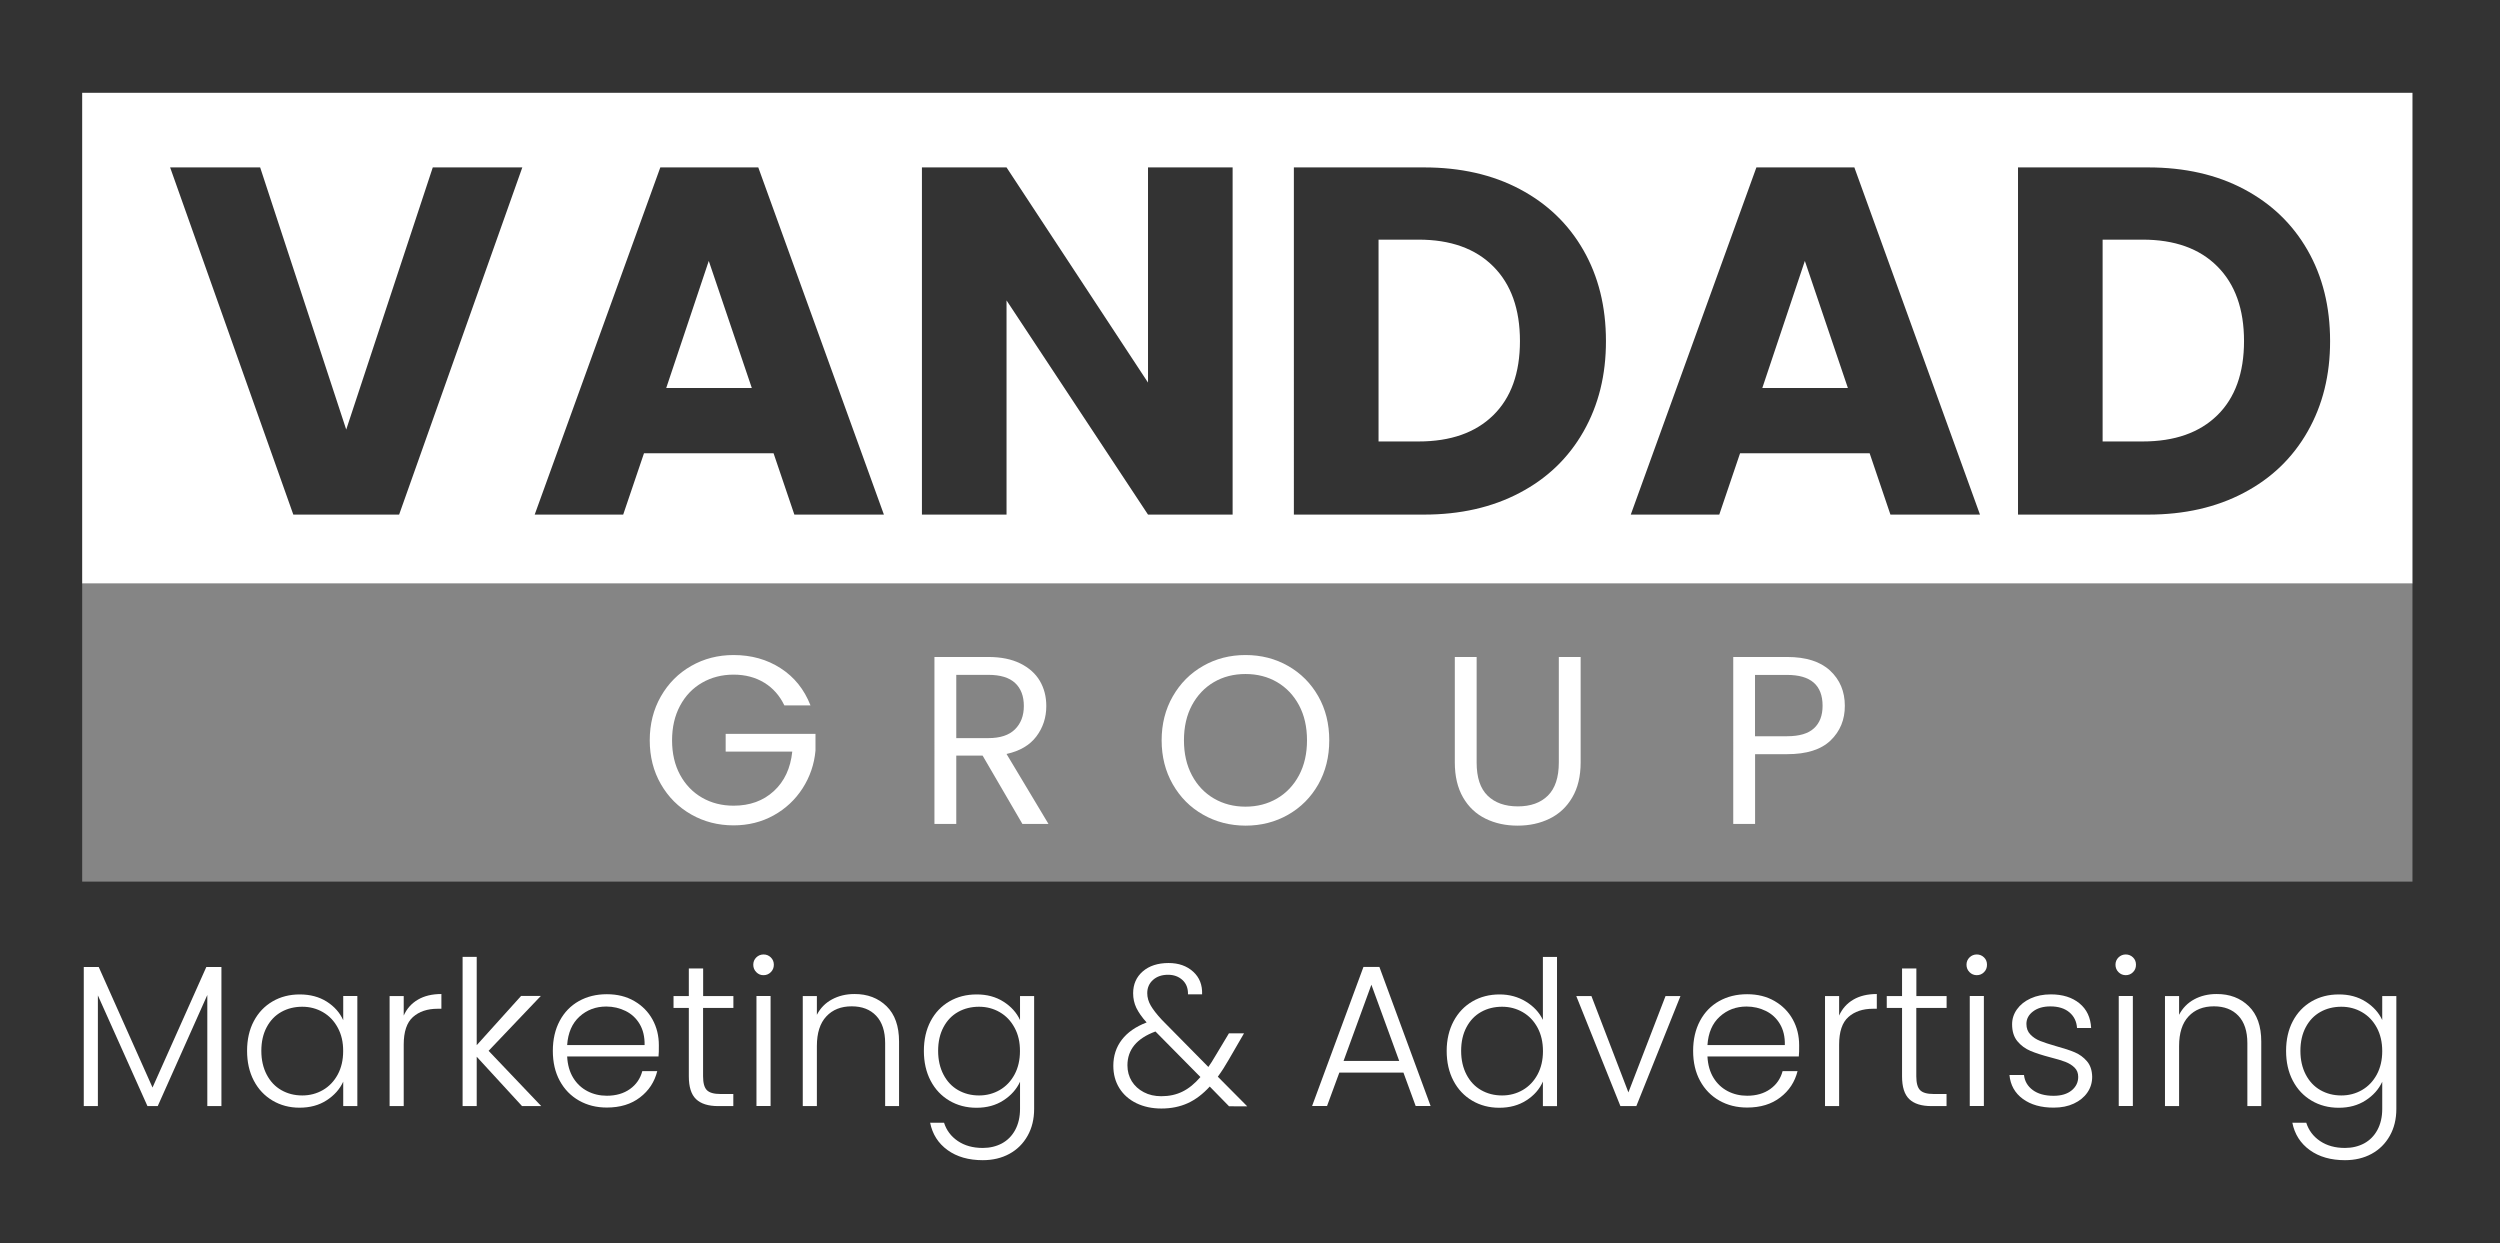 <?xml version="1.0" encoding="utf-8"?>
<!-- Generator: Adobe Illustrator 27.1.0, SVG Export Plug-In . SVG Version: 6.00 Build 0)  -->
<svg version="1.1" id="Layer_1" xmlns="http://www.w3.org/2000/svg" xmlns:xlink="http://www.w3.org/1999/xlink" x="0px" y="0px"
	 viewBox="0 0 359.6 178.79" style="enable-background:new 0 0 359.6 178.79;" xml:space="preserve">
<rect x="0" y="0" width="359.6" height="178.79" fill="#333333" stroke="none"/>
<style type="text/css">
	.st0{opacity:0.4;fill:#FFFFFF;}
	.st1{fill:#FFFFFF;}
</style>
<rect x="11.82" y="83.94" class="st0" width="335.19" height="42.87"/>
<g>
	<path class="st1" d="M31.85,139.09v20.01h-2.03v-15.98l-7.13,15.98h-1.48l-7.13-15.92v15.92h-2.03v-20.01h2.15l7.74,17.34
		l7.74-17.34H31.85z"/>
	<path class="st1" d="M36.51,146.88c0.65-1.23,1.55-2.17,2.7-2.84s2.45-1,3.9-1c1.51,0,2.81,0.35,3.9,1.04
		c1.09,0.7,1.88,1.59,2.36,2.67v-3.48h2.03v15.83h-2.03v-3.51c-0.5,1.08-1.3,1.98-2.39,2.68c-1.09,0.71-2.39,1.06-3.9,1.06
		c-1.43,0-2.72-0.34-3.87-1.02c-1.15-0.68-2.05-1.63-2.7-2.87c-0.65-1.24-0.97-2.67-0.97-4.29S35.86,148.1,36.51,146.88z
		 M48.58,147.82c-0.52-0.97-1.23-1.71-2.13-2.23c-0.9-0.52-1.89-0.78-2.97-0.78c-1.12,0-2.13,0.25-3.02,0.75
		c-0.89,0.5-1.59,1.23-2.1,2.19s-0.77,2.09-0.77,3.41c0,1.29,0.26,2.43,0.77,3.41s1.21,1.72,2.1,2.23c0.89,0.51,1.89,0.77,3.02,0.77
		c1.08,0,2.07-0.26,2.97-0.78c0.9-0.52,1.61-1.27,2.13-2.23s0.78-2.09,0.78-3.36C49.37,149.91,49.11,148.78,48.58,147.82z"/>
	<path class="st1" d="M60.11,143.79c0.92-0.54,2.04-0.81,3.38-0.81v2.12h-0.55c-1.47,0-2.65,0.4-3.54,1.19
		c-0.89,0.79-1.33,2.12-1.33,3.97v8.84h-2.03v-15.83h2.03v2.81C58.51,145.09,59.19,144.33,60.11,143.79z"/>
	<path class="st1" d="M75.09,159.1l-6.52-7.1v7.1h-2.03v-21.46h2.03v12.7l6.38-7.08h2.84l-7.51,7.89l7.57,7.95H75.09z"/>
	<path class="st1" d="M94.72,151.96H81.58c0.06,1.2,0.35,2.22,0.87,3.07s1.21,1.49,2.06,1.93c0.85,0.44,1.78,0.65,2.78,0.65
		c1.31,0,2.42-0.32,3.32-0.96c0.9-0.64,1.49-1.5,1.78-2.58h2.15c-0.39,1.55-1.21,2.81-2.48,3.78c-1.27,0.98-2.86,1.46-4.77,1.46
		c-1.49,0-2.82-0.33-4-1s-2.1-1.61-2.77-2.84s-1-2.66-1-4.31c0-1.64,0.33-3.08,0.99-4.32c0.66-1.24,1.58-2.18,2.75-2.84
		c1.18-0.66,2.52-0.99,4.03-0.99s2.83,0.33,3.96,0.99c1.13,0.66,2,1.54,2.61,2.65c0.61,1.11,0.91,2.34,0.91,3.7
		C94.78,151.07,94.76,151.6,94.72,151.96z M92.01,147.3c-0.49-0.83-1.17-1.46-2.02-1.88c-0.85-0.42-1.78-0.64-2.78-0.64
		c-1.51,0-2.79,0.48-3.86,1.45c-1.06,0.97-1.65,2.33-1.77,4.09h11.14C92.74,149.13,92.5,148.13,92.01,147.3z"/>
	<path class="st1" d="M101.13,144.98v9.83c0,0.97,0.18,1.63,0.55,2c0.37,0.37,1.02,0.55,1.94,0.55h1.86v1.74h-2.17
		c-1.43,0-2.49-0.33-3.19-1s-1.04-1.76-1.04-3.29v-9.83h-2.2v-1.71h2.2v-3.97h2.06v3.97h4.35v1.71H101.13z"/>
	<path class="st1" d="M108.79,139.84c-0.29-0.29-0.44-0.65-0.44-1.07c0-0.42,0.15-0.78,0.44-1.06c0.29-0.28,0.64-0.42,1.04-0.42
		c0.41,0,0.75,0.14,1.04,0.42c0.29,0.28,0.44,0.63,0.44,1.06c0,0.43-0.15,0.78-0.44,1.07s-0.64,0.43-1.04,0.43
		C109.42,140.28,109.08,140.13,108.79,139.84z M110.84,143.26v15.83h-2.03v-15.83H110.84z"/>
	<path class="st1" d="M127.52,144.73c1.2,1.17,1.8,2.87,1.8,5.09v9.28h-2v-9.05c0-1.72-0.43-3.03-1.29-3.94
		c-0.86-0.91-2.03-1.36-3.52-1.36c-1.53,0-2.75,0.48-3.65,1.45c-0.91,0.97-1.36,2.39-1.36,4.26v8.64h-2.03v-15.83h2.03v2.7
		c0.5-0.97,1.23-1.71,2.18-2.22c0.95-0.51,2.02-0.77,3.22-0.77C124.77,142.97,126.32,143.56,127.52,144.73z"/>
	<path class="st1" d="M144.34,144.08c1.1,0.7,1.89,1.58,2.38,2.64v-3.45h2.03v16.24c0,1.45-0.31,2.74-0.94,3.86
		c-0.63,1.12-1.5,1.99-2.62,2.6c-1.12,0.61-2.4,0.91-3.83,0.91c-2.03,0-3.72-0.48-5.06-1.45c-1.34-0.97-2.18-2.28-2.51-3.94h2
		c0.35,1.1,1.01,1.98,1.99,2.64c0.98,0.66,2.17,0.99,3.58,0.99c1.02,0,1.94-0.22,2.75-0.65c0.81-0.44,1.45-1.08,1.91-1.93
		s0.7-1.86,0.7-3.02v-3.92c-0.5,1.08-1.3,1.98-2.39,2.68c-1.09,0.71-2.38,1.06-3.87,1.06c-1.45,0-2.75-0.34-3.9-1.02
		c-1.15-0.68-2.05-1.63-2.7-2.87c-0.65-1.24-0.97-2.67-0.97-4.29s0.32-3.05,0.97-4.28c0.65-1.23,1.55-2.17,2.7-2.84s2.45-1,3.9-1
		C141.94,143.03,143.24,143.38,144.34,144.08z M145.93,147.82c-0.52-0.97-1.23-1.71-2.13-2.23c-0.9-0.52-1.89-0.78-2.97-0.78
		c-1.12,0-2.13,0.25-3.02,0.75c-0.89,0.5-1.59,1.23-2.1,2.19s-0.77,2.09-0.77,3.41c0,1.29,0.26,2.43,0.77,3.41s1.21,1.72,2.1,2.23
		c0.89,0.51,1.89,0.77,3.02,0.77c1.08,0,2.07-0.26,2.97-0.78c0.9-0.52,1.61-1.27,2.13-2.23s0.78-2.09,0.78-3.36
		C146.72,149.91,146.46,148.78,145.93,147.82z"/>
	<path class="st1" d="M176.76,159.1l-2.75-2.81c-0.99,1.08-2.04,1.88-3.16,2.39c-1.12,0.51-2.39,0.77-3.8,0.77
		c-1.35,0-2.55-0.26-3.6-0.77c-1.04-0.51-1.86-1.23-2.44-2.16s-0.87-2-0.87-3.22c0-1.43,0.41-2.68,1.22-3.74
		c0.81-1.06,2-1.89,3.57-2.49c-0.68-0.75-1.17-1.46-1.48-2.1c-0.31-0.65-0.46-1.35-0.46-2.1c0-1.29,0.46-2.34,1.39-3.15
		c0.93-0.8,2.17-1.2,3.71-1.2c1.45,0,2.63,0.42,3.54,1.25s1.33,1.91,1.28,3.25h-2.03c0.02-0.87-0.25-1.56-0.8-2.06
		c-0.55-0.5-1.24-0.75-2.07-0.75c-0.89,0-1.61,0.25-2.16,0.74c-0.55,0.49-0.83,1.13-0.83,1.9c0,0.62,0.17,1.22,0.51,1.8
		c0.34,0.58,0.87,1.27,1.61,2.06l6.67,6.76c0.27-0.37,0.64-0.95,1.1-1.74l1.86-3.1h2.17l-2.2,3.8c-0.52,0.91-1.04,1.72-1.57,2.44
		l4.23,4.26H176.76z M170.1,157.01c0.9-0.44,1.75-1.14,2.57-2.09l-6.47-6.55c-2.69,0.99-4.03,2.61-4.03,4.87
		c0,0.85,0.21,1.61,0.62,2.28c0.42,0.67,0.99,1.19,1.73,1.58c0.73,0.39,1.58,0.58,2.52,0.58
		C168.18,157.68,169.2,157.46,170.1,157.01z"/>
	<path class="st1" d="M201.87,154.28h-9.22l-1.77,4.81h-2.15l7.39-20.01h2.29l7.37,20.01h-2.15L201.87,154.28z M201.26,152.6
		l-4-10.96l-4,10.96H201.26z"/>
	<path class="st1" d="M209.09,146.88c0.66-1.23,1.56-2.17,2.71-2.84s2.45-1,3.9-1c1.39,0,2.65,0.34,3.77,1.02
		c1.12,0.68,1.94,1.56,2.46,2.64v-9.05h2.03v21.46h-2.03v-3.54c-0.48,1.1-1.28,2.01-2.38,2.71c-1.1,0.71-2.4,1.06-3.89,1.06
		c-1.45,0-2.75-0.34-3.9-1.02c-1.15-0.68-2.05-1.63-2.7-2.87c-0.65-1.24-0.97-2.67-0.97-4.29S208.44,148.1,209.09,146.88z
		 M221.16,147.82c-0.52-0.97-1.23-1.71-2.13-2.23c-0.9-0.52-1.89-0.78-2.97-0.78c-1.12,0-2.13,0.25-3.02,0.75
		c-0.89,0.5-1.59,1.23-2.1,2.19c-0.51,0.96-0.77,2.09-0.77,3.41c0,1.29,0.26,2.43,0.77,3.41c0.51,0.98,1.21,1.72,2.1,2.23
		c0.89,0.51,1.89,0.77,3.02,0.77c1.08,0,2.07-0.26,2.97-0.78c0.9-0.52,1.61-1.27,2.13-2.23c0.52-0.97,0.78-2.09,0.78-3.36
		C221.94,149.91,221.68,148.78,221.16,147.82z"/>
	<path class="st1" d="M234.23,157.13l5.34-13.86h2.15l-6.35,15.83h-2.29l-6.35-15.83h2.18L234.23,157.13z"/>
	<path class="st1" d="M258.74,151.96H245.6c0.06,1.2,0.35,2.22,0.87,3.07c0.52,0.85,1.21,1.49,2.06,1.93
		c0.85,0.44,1.78,0.65,2.78,0.65c1.31,0,2.42-0.32,3.32-0.96c0.9-0.64,1.49-1.5,1.78-2.58h2.15c-0.39,1.55-1.21,2.81-2.48,3.78
		c-1.27,0.98-2.86,1.46-4.77,1.46c-1.49,0-2.82-0.33-4-1c-1.18-0.67-2.1-1.61-2.77-2.84s-1-2.66-1-4.31c0-1.64,0.33-3.08,0.99-4.32
		s1.58-2.18,2.75-2.84c1.18-0.66,2.52-0.99,4.03-0.99c1.51,0,2.83,0.33,3.96,0.99c1.13,0.66,2,1.54,2.61,2.65
		c0.61,1.11,0.91,2.34,0.91,3.7C258.8,151.07,258.78,151.6,258.74,151.96z M256.03,147.3c-0.49-0.83-1.17-1.46-2.02-1.88
		c-0.85-0.42-1.78-0.64-2.78-0.64c-1.51,0-2.79,0.48-3.86,1.45s-1.65,2.33-1.77,4.09h11.13
		C256.76,149.13,256.52,148.13,256.03,147.3z"/>
	<path class="st1" d="M266.58,143.79c0.92-0.54,2.04-0.81,3.38-0.81v2.12h-0.55c-1.47,0-2.65,0.4-3.54,1.19
		c-0.89,0.79-1.33,2.12-1.33,3.97v8.84h-2.03v-15.83h2.03v2.81C264.98,145.09,265.66,144.33,266.58,143.79z"/>
	<path class="st1" d="M275.64,144.98v9.83c0,0.97,0.18,1.63,0.55,2s1.01,0.55,1.94,0.55h1.86v1.74h-2.17c-1.43,0-2.49-0.33-3.19-1
		c-0.7-0.67-1.04-1.76-1.04-3.29v-9.83h-2.2v-1.71h2.2v-3.97h2.06v3.97h4.35v1.71H275.64z"/>
	<path class="st1" d="M283.3,139.84c-0.29-0.29-0.44-0.65-0.44-1.07c0-0.42,0.15-0.78,0.44-1.06c0.29-0.28,0.64-0.42,1.04-0.42
		s0.75,0.14,1.04,0.42c0.29,0.28,0.43,0.63,0.43,1.06c0,0.43-0.14,0.78-0.43,1.07s-0.64,0.43-1.04,0.43S283.59,140.13,283.3,139.84z
		 M285.36,143.26v15.83h-2.03v-15.83H285.36z"/>
	<path class="st1" d="M290.97,158.07c-1.15-0.84-1.79-1.99-1.93-3.44h2.09c0.1,0.89,0.52,1.61,1.26,2.16s1.74,0.83,3,0.83
		c1.1,0,1.97-0.26,2.6-0.78c0.63-0.52,0.94-1.17,0.94-1.94c0-0.54-0.17-0.99-0.52-1.33c-0.35-0.35-0.79-0.62-1.32-0.83
		c-0.53-0.2-1.25-0.42-2.16-0.65c-1.18-0.31-2.14-0.62-2.87-0.93c-0.74-0.31-1.36-0.77-1.87-1.38c-0.51-0.61-0.77-1.42-0.77-2.45
		c0-0.77,0.23-1.49,0.7-2.15s1.12-1.18,1.97-1.57s1.82-0.58,2.9-0.58c1.7,0,3.07,0.43,4.12,1.29s1.6,2.04,1.68,3.55h-2.03
		c-0.06-0.93-0.42-1.68-1.09-2.25s-1.58-0.86-2.74-0.86c-1.02,0-1.86,0.24-2.49,0.72c-0.64,0.48-0.96,1.08-0.96,1.8
		c0,0.62,0.19,1.13,0.57,1.52c0.38,0.4,0.85,0.71,1.41,0.93c0.56,0.22,1.31,0.47,2.26,0.74c1.14,0.31,2.05,0.61,2.73,0.9
		s1.26,0.72,1.74,1.28s0.73,1.3,0.75,2.23c0,0.85-0.23,1.61-0.7,2.28c-0.46,0.67-1.11,1.19-1.94,1.58
		c-0.83,0.39-1.79,0.58-2.87,0.58C293.6,159.33,292.12,158.91,290.97,158.07z"/>
	<path class="st1" d="M304.73,139.84c-0.29-0.29-0.44-0.65-0.44-1.07c0-0.42,0.15-0.78,0.44-1.06c0.29-0.28,0.64-0.42,1.04-0.42
		s0.75,0.14,1.04,0.42c0.29,0.28,0.43,0.63,0.43,1.06c0,0.43-0.14,0.78-0.43,1.07s-0.64,0.43-1.04,0.43S305.02,140.13,304.73,139.84
		z M306.79,143.26v15.83h-2.03v-15.83H306.79z"/>
	<path class="st1" d="M323.46,144.73c1.2,1.17,1.8,2.87,1.8,5.09v9.28h-2v-9.05c0-1.72-0.43-3.03-1.29-3.94
		c-0.86-0.91-2.04-1.36-3.52-1.36c-1.53,0-2.75,0.48-3.65,1.45c-0.91,0.97-1.36,2.39-1.36,4.26v8.64h-2.03v-15.83h2.03v2.7
		c0.5-0.97,1.23-1.71,2.17-2.22s2.02-0.77,3.22-0.77C320.72,142.97,322.26,143.56,323.46,144.73z"/>
	<path class="st1" d="M340.28,144.08c1.1,0.7,1.89,1.58,2.38,2.64v-3.45h2.03v16.24c0,1.45-0.31,2.74-0.94,3.86s-1.5,1.99-2.62,2.6
		c-1.12,0.61-2.4,0.91-3.83,0.91c-2.03,0-3.72-0.48-5.06-1.45s-2.18-2.28-2.51-3.94h2c0.35,1.1,1.01,1.98,1.99,2.64
		c0.98,0.66,2.17,0.99,3.58,0.99c1.02,0,1.94-0.22,2.75-0.65c0.81-0.44,1.45-1.08,1.91-1.93s0.7-1.86,0.7-3.02v-3.92
		c-0.5,1.08-1.3,1.98-2.39,2.68c-1.09,0.71-2.38,1.06-3.87,1.06c-1.45,0-2.75-0.34-3.9-1.02c-1.15-0.68-2.05-1.63-2.7-2.87
		c-0.65-1.24-0.97-2.67-0.97-4.29s0.32-3.05,0.97-4.28s1.55-2.17,2.7-2.84c1.15-0.67,2.45-1,3.9-1
		C337.88,143.03,339.18,143.38,340.28,144.08z M341.88,147.82c-0.52-0.97-1.23-1.71-2.13-2.23c-0.9-0.52-1.89-0.78-2.97-0.78
		c-1.12,0-2.13,0.25-3.02,0.75c-0.89,0.5-1.59,1.23-2.1,2.19c-0.51,0.96-0.77,2.09-0.77,3.41c0,1.29,0.26,2.43,0.77,3.41
		c0.51,0.98,1.21,1.72,2.1,2.23c0.89,0.51,1.89,0.77,3.02,0.77c1.08,0,2.07-0.26,2.97-0.78c0.9-0.52,1.61-1.27,2.13-2.23
		c0.52-0.97,0.78-2.09,0.78-3.36C342.66,149.91,342.4,148.78,341.88,147.82z"/>
</g>
<g>
	<polygon class="st1" points="253.49,55.81 265.8,55.81 259.61,37.53 	"/>
	<polygon class="st1" points="95.83,55.81 108.14,55.81 101.95,37.53 	"/>
	<path class="st1" d="M204.05,34.47h-5.76v29.03h5.76c4.6,0,8.18-1.26,10.74-3.77c2.56-2.51,3.84-6.07,3.84-10.67
		c0-4.6-1.28-8.18-3.84-10.74C212.23,35.75,208.64,34.47,204.05,34.47z"/>
	<path class="st1" d="M11.82,13.35v70.59h335.19V13.35H11.82z M57.41,74.02H42.19L24.47,24.08h12.95L49.8,61.79l12.45-37.71h12.88
		L57.41,74.02z M114.26,74.02l-2.99-8.82H92.63l-2.99,8.82H76.91l18.07-49.94h14.09l18.07,49.94H114.26z M177.3,74.02h-12.17
		l-20.35-30.81v30.81h-12.17V24.08h12.17l20.35,30.95V24.08h12.17V74.02z M227.77,62.07c-2.16,3.8-5.22,6.74-9.18,8.82
		c-3.96,2.09-8.55,3.13-13.77,3.13h-18.71V24.08h18.71c5.26,0,9.86,1.04,13.8,3.13c3.94,2.09,6.98,5.01,9.14,8.78
		c2.16,3.77,3.24,8.12,3.24,13.06C231.01,53.94,229.93,58.28,227.77,62.07z M271.92,74.02l-2.99-8.82h-18.64l-2.99,8.82h-12.73
		l18.07-49.94h14.09l18.07,49.94H271.92z M331.93,62.07c-2.16,3.8-5.22,6.74-9.18,8.82c-3.96,2.09-8.55,3.13-13.77,3.13h-18.71
		V24.08h18.71c5.26,0,9.86,1.04,13.8,3.13c3.94,2.09,6.98,5.01,9.14,8.78c2.16,3.77,3.24,8.12,3.24,13.06
		C335.17,53.94,334.09,58.28,331.93,62.07z"/>
	<path class="st1" d="M308.2,34.47h-5.76v29.03h5.76c4.6,0,8.18-1.26,10.74-3.77c2.56-2.51,3.84-6.07,3.84-10.67
		c0-4.6-1.28-8.18-3.84-10.74C316.38,35.75,312.8,34.47,308.2,34.47z"/>
</g>
<g>
	<path class="st1" d="M112.82,101.46c-0.67-1.4-1.63-2.49-2.89-3.26c-1.26-0.77-2.73-1.16-4.41-1.16c-1.68,0-3.19,0.39-4.53,1.16
		s-2.4,1.87-3.17,3.31s-1.15,3.1-1.15,4.98s0.38,3.54,1.15,4.96c0.77,1.42,1.83,2.52,3.17,3.29c1.34,0.77,2.85,1.15,4.53,1.15
		c2.34,0,4.27-0.7,5.79-2.1c1.52-1.4,2.4-3.29,2.65-5.68h-9.58v-2.55h12.92v2.41c-0.18,1.97-0.8,3.78-1.86,5.43
		c-1.06,1.64-2.45,2.94-4.17,3.89c-1.72,0.95-3.64,1.43-5.75,1.43c-2.23,0-4.26-0.52-6.1-1.57c-1.84-1.05-3.29-2.5-4.36-4.36
		c-1.07-1.86-1.6-3.96-1.6-6.3c0-2.34,0.53-4.45,1.6-6.32c1.07-1.87,2.52-3.33,4.36-4.38c1.84-1.05,3.87-1.57,6.1-1.57
		c2.55,0,4.81,0.63,6.77,1.9c1.96,1.26,3.39,3.04,4.29,5.34H112.82z"/>
	<path class="st1" d="M147.06,118.51l-5.72-9.82h-3.79v9.82h-3.14V94.5h7.75c1.81,0,3.35,0.31,4.6,0.93
		c1.25,0.62,2.19,1.46,2.81,2.51c0.62,1.06,0.93,2.26,0.93,3.62c0,1.65-0.48,3.11-1.43,4.37c-0.95,1.26-2.38,2.1-4.29,2.52
		l6.03,10.06H147.06z M137.55,106.17h4.62c1.7,0,2.97-0.42,3.82-1.26c0.85-0.84,1.28-1.96,1.28-3.36c0-1.42-0.42-2.53-1.26-3.31
		c-0.84-0.78-2.12-1.17-3.84-1.17h-4.62V106.17z"/>
	<path class="st1" d="M173.05,117.18c-1.84-1.04-3.29-2.5-4.36-4.37c-1.07-1.87-1.6-3.98-1.6-6.32c0-2.34,0.53-4.45,1.6-6.32
		c1.07-1.87,2.52-3.33,4.36-4.38c1.84-1.05,3.87-1.57,6.1-1.57c2.25,0,4.29,0.52,6.13,1.57c1.84,1.05,3.28,2.5,4.34,4.36
		c1.06,1.86,1.58,3.97,1.58,6.34s-0.53,4.48-1.58,6.34c-1.06,1.86-2.5,3.31-4.34,4.36c-1.84,1.05-3.88,1.57-6.13,1.57
		C176.92,118.75,174.89,118.23,173.05,117.18z M183.68,114.86c1.34-0.78,2.4-1.9,3.17-3.34c0.77-1.45,1.15-3.12,1.15-5.03
		c0-1.93-0.38-3.61-1.15-5.05c-0.77-1.43-1.82-2.54-3.15-3.32c-1.33-0.78-2.85-1.17-4.55-1.17c-1.7,0-3.22,0.39-4.55,1.17
		c-1.33,0.78-2.38,1.89-3.15,3.32c-0.77,1.44-1.15,3.12-1.15,5.05c0,1.91,0.38,3.58,1.15,5.03s1.83,2.56,3.17,3.34
		s2.85,1.17,4.53,1.17S182.34,115.64,183.68,114.86z"/>
	<path class="st1" d="M212.4,94.5v15.19c0,2.14,0.52,3.72,1.57,4.75c1.05,1.03,2.5,1.55,4.36,1.55c1.84,0,3.28-0.52,4.32-1.55
		c1.04-1.03,1.57-2.62,1.57-4.75V94.5h3.14v15.16c0,2-0.4,3.68-1.21,5.05c-0.8,1.37-1.89,2.38-3.26,3.05c-1.37,0.67-2.9,1-4.6,1
		c-1.7,0-3.23-0.33-4.6-1c-1.37-0.67-2.45-1.68-3.24-3.05c-0.79-1.37-1.19-3.05-1.19-5.05V94.5H212.4z"/>
	<path class="st1" d="M263.32,106.5c-1.37,1.32-3.45,1.98-6.25,1.98h-4.62v10.03h-3.14V94.5h7.75c2.71,0,4.77,0.65,6.18,1.96
		c1.41,1.31,2.12,3,2.12,5.06C265.37,103.52,264.68,105.18,263.32,106.5z M260.92,104.76c0.83-0.76,1.24-1.84,1.24-3.24
		c0-2.96-1.7-4.44-5.1-4.44h-4.62v8.82h4.62C258.81,105.9,260.1,105.52,260.92,104.76z"/>
</g>
</svg>
